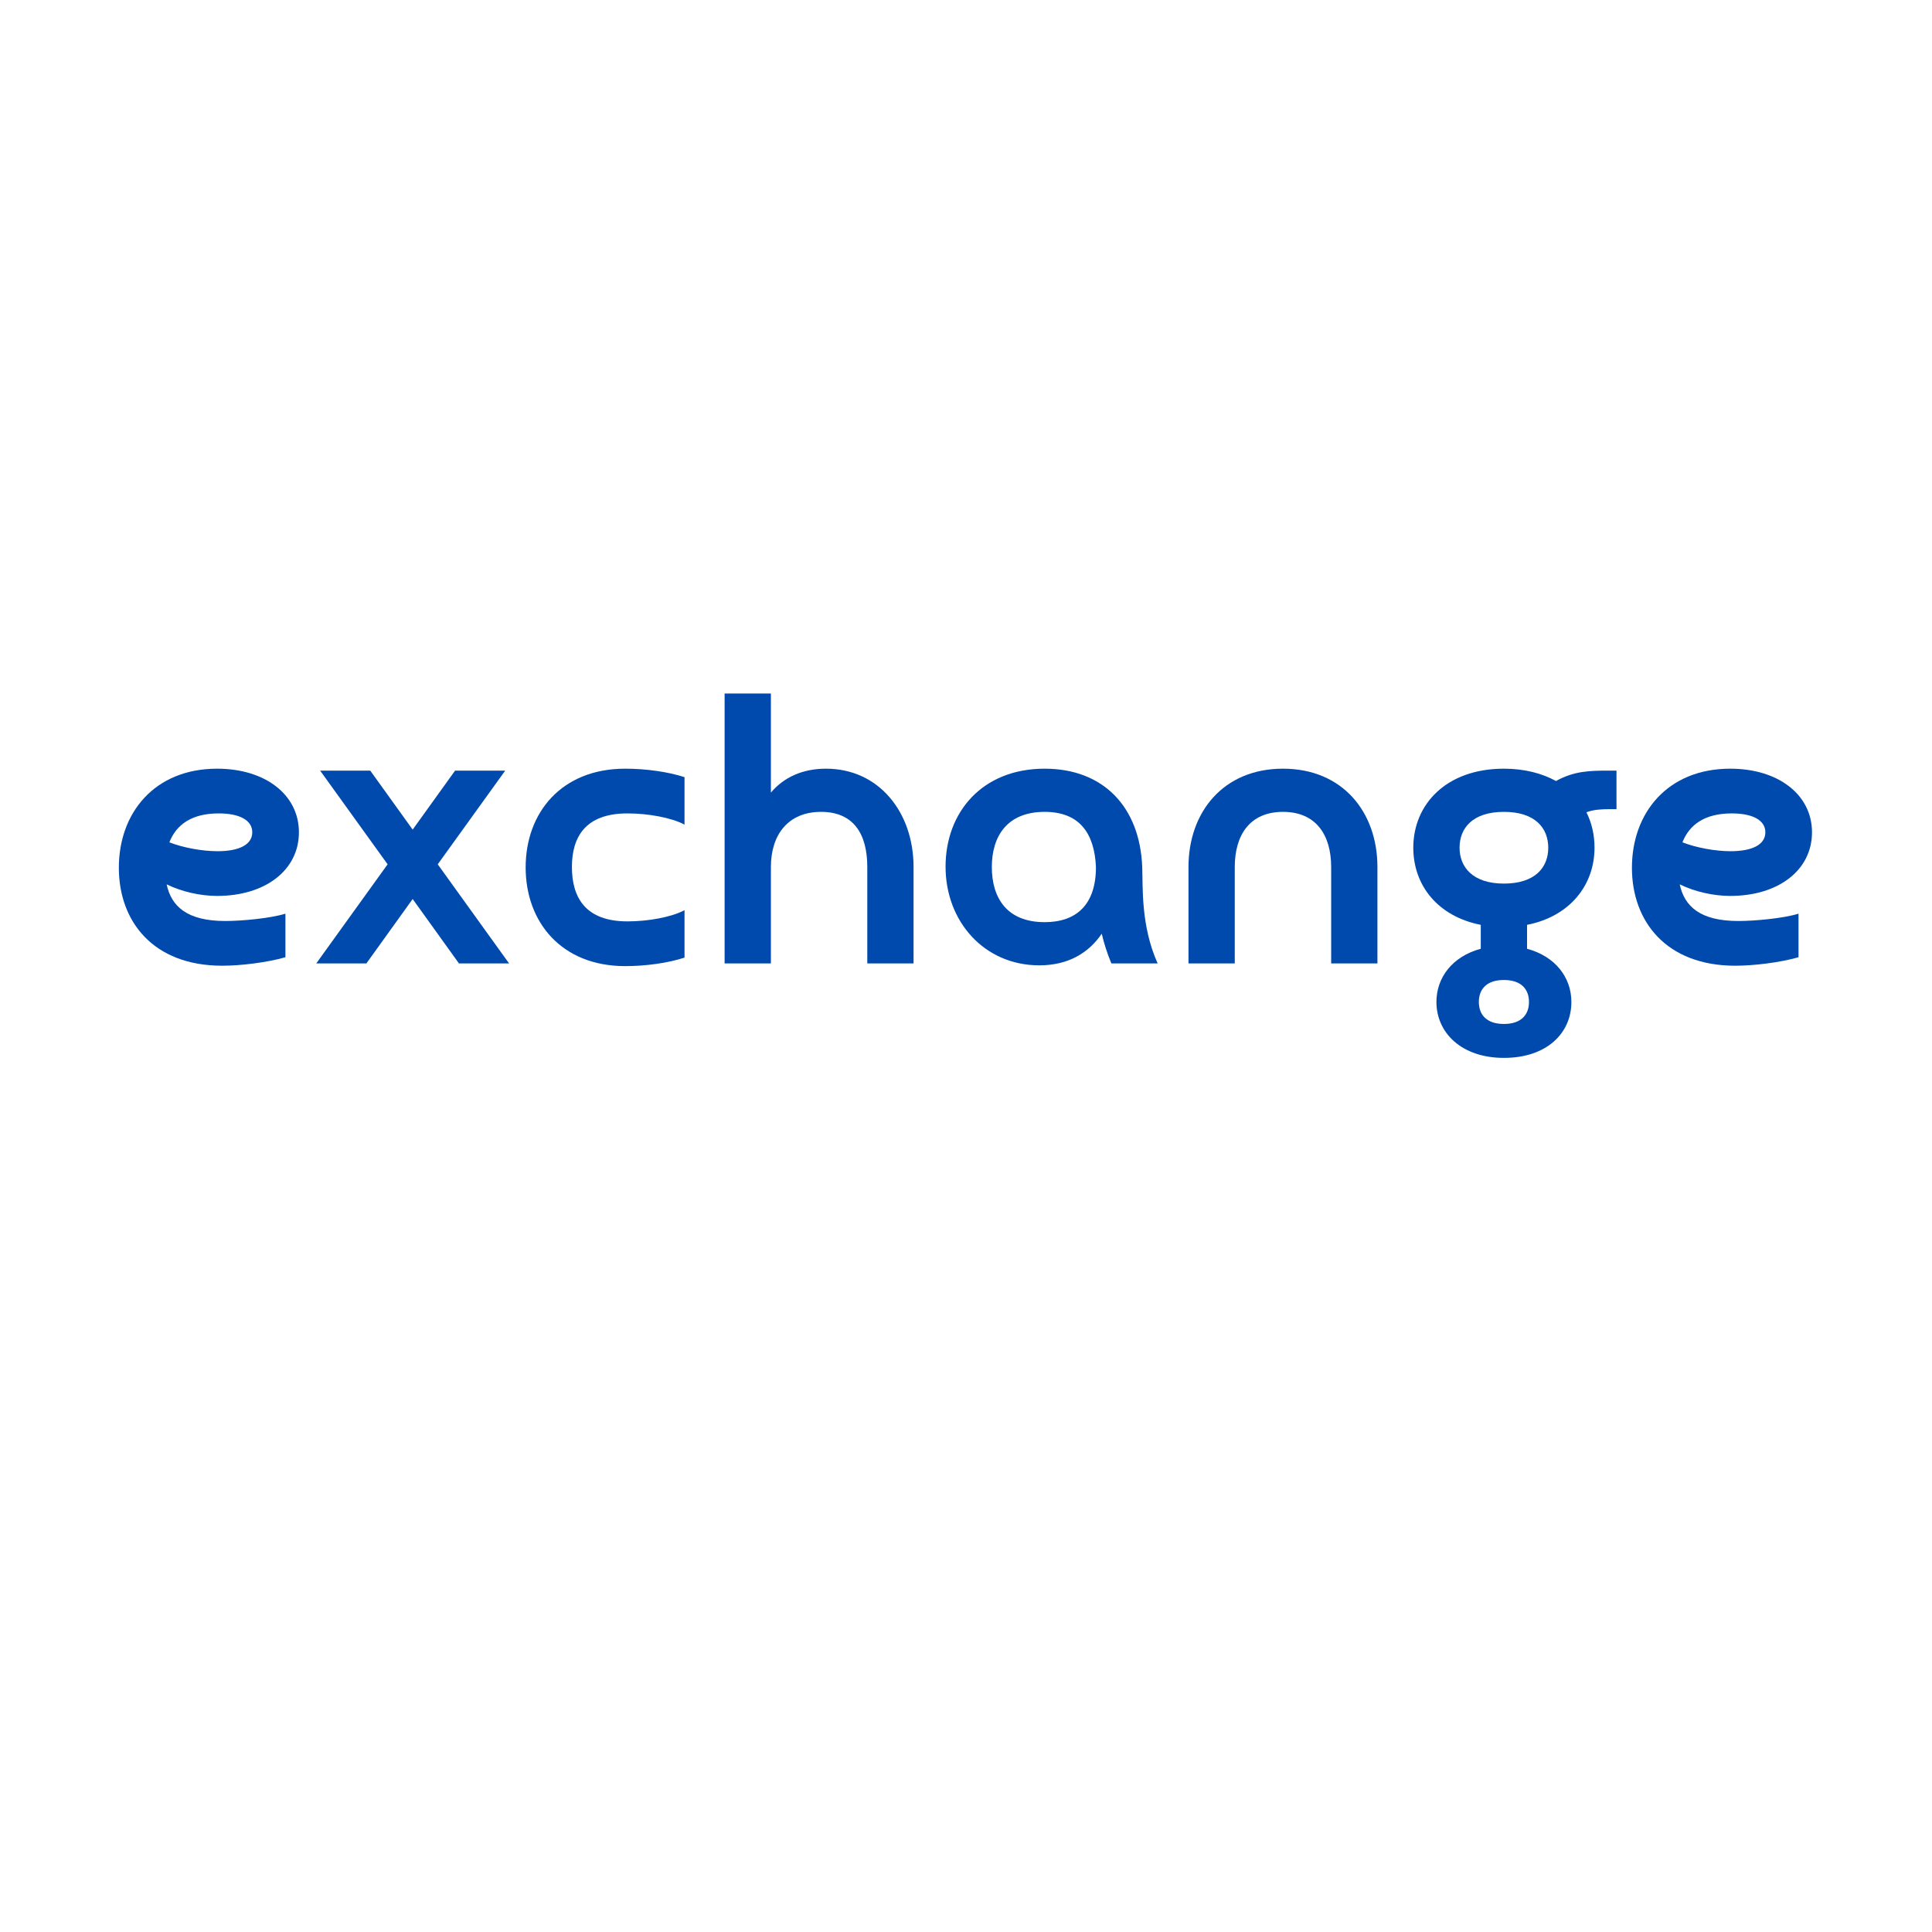 <?xml version="1.0" encoding="UTF-8"?> <svg xmlns="http://www.w3.org/2000/svg" xmlns:xlink="http://www.w3.org/1999/xlink" width="1080" zoomAndPan="magnify" viewBox="0 0 810 810" height="1080" preserveAspectRatio="xMidYMid meet"> <defs> <g></g> </defs> <g fill="#004aad" fill-opacity="1"> <g transform="translate(44.814, 403.914)"> <g> <path d="M 26.191 -50.762 C 29.102 -58.199 35.566 -62.887 46.883 -62.887 C 55.453 -62.887 60.949 -60.141 60.949 -54.965 C 60.949 -49.793 55.453 -47.043 46.398 -47.043 C 39.93 -47.043 32.008 -48.5 26.191 -50.762 Z M 74.852 -20.855 C 68.707 -18.914 56.582 -17.781 49.633 -17.781 C 33.625 -17.781 27 -23.926 25.059 -33.141 C 31.363 -30.07 39.121 -28.293 46.234 -28.293 C 66.445 -28.293 80.508 -39.121 80.508 -54.965 C 80.508 -70.809 66.281 -81.641 46.234 -81.641 C 20.047 -81.641 5.012 -63.211 5.012 -40.094 C 5.012 -17.621 19.398 0.969 48.34 0.969 C 55.938 0.969 66.93 -0.324 74.852 -2.586 Z M 74.852 -20.855 "></path> </g> </g> </g> <g fill="#004aad" fill-opacity="1"> <g transform="translate(130.819, 403.914)"> <g> <path d="M 42.195 -27 L 61.594 0 L 82.609 0 L 52.703 -41.547 L 80.996 -80.832 L 59.977 -80.832 L 42.195 -56.098 L 24.41 -80.832 L 3.395 -80.832 L 31.688 -41.547 L 1.777 0 L 22.793 0 Z M 42.195 -27 "></path> </g> </g> </g> <g fill="#004aad" fill-opacity="1"> <g transform="translate(215.369, 403.914)"> <g> <path d="M 71.617 -22.309 C 66.121 -19.398 56.422 -17.621 47.691 -17.621 C 30.07 -17.621 24.41 -27.645 24.41 -40.418 C 24.41 -53.027 30.07 -62.887 47.691 -62.887 C 56.422 -62.887 66.121 -61.109 71.617 -58.199 L 71.617 -78.086 C 64.668 -80.348 55.453 -81.641 46.723 -81.641 C 20.047 -81.641 5.012 -63.211 5.012 -40.254 C 5.012 -17.297 20.047 1.133 46.723 1.133 C 55.453 1.133 64.668 -0.16 71.617 -2.426 Z M 71.617 -22.309 "></path> </g> </g> </g> <g fill="#004aad" fill-opacity="1"> <g transform="translate(294.099, 403.914)"> <g> <path d="M 29.102 -40.418 C 29.102 -53.996 36.375 -63.535 50.117 -63.535 C 63.859 -63.535 69.516 -54.156 69.516 -40.418 L 69.516 0 L 88.914 0 L 88.914 -40.418 C 88.914 -63.371 74.367 -81.641 52.219 -81.641 C 42.195 -81.641 34.434 -77.922 29.102 -71.617 L 29.102 -113.164 L 9.699 -113.164 L 9.699 0 L 29.102 0 Z M 29.102 -40.418 "></path> </g> </g> </g> <g fill="#004aad" fill-opacity="1"> <g transform="translate(391.42, 403.914)"> <g> <path d="M 68.062 -40.418 C 68.062 -24.574 59.816 -17.297 46.559 -17.297 C 30.555 -17.297 24.41 -27.645 24.41 -40.418 C 24.41 -53.188 30.715 -63.535 46.559 -63.535 C 61.109 -63.535 67.414 -54.645 68.062 -40.418 Z M 93.926 0 C 86.812 -15.844 87.785 -32.172 87.461 -40.418 C 86.492 -65.637 71.133 -81.641 46.559 -81.641 C 20.207 -81.641 5.012 -63.211 5.012 -40.578 C 5.012 -17.461 21.34 0.809 44.297 0.809 C 56.422 0.809 64.988 -4.363 70.484 -12.449 C 71.457 -8.406 72.75 -4.203 74.527 0 Z M 93.926 0 "></path> </g> </g> </g> <g fill="#004aad" fill-opacity="1"> <g transform="translate(488.58, 403.914)"> <g> <path d="M 88.914 -40.418 C 88.914 -63.371 74.367 -81.641 49.309 -81.641 C 24.25 -81.641 9.699 -63.371 9.699 -40.418 L 9.699 0 L 29.102 0 L 29.102 -40.418 C 29.102 -53.996 35.566 -63.535 49.309 -63.535 C 63.051 -63.535 69.516 -53.996 69.516 -40.418 L 69.516 0 L 88.914 0 Z M 88.914 -40.418 "></path> </g> </g> </g> <g fill="#004aad" fill-opacity="1"> <g transform="translate(585.901, 403.914)"> <g> <path d="M 63.211 -48.5 C 63.211 -40.254 57.715 -33.465 44.621 -33.465 C 31.523 -33.465 26.027 -40.418 26.027 -48.5 C 26.027 -56.746 31.523 -63.535 44.621 -63.535 C 57.715 -63.535 63.211 -56.746 63.211 -48.5 Z M 55.129 16.168 C 55.129 21.34 52.055 25.383 44.621 25.383 C 37.184 25.383 34.113 21.34 34.113 16.168 C 34.113 10.992 37.184 6.953 44.621 6.953 C 52.055 6.953 55.129 10.992 55.129 16.168 Z M 72.91 16.168 C 72.91 5.98 66.281 -2.91 54.32 -6.145 L 54.32 -16.168 C 72.426 -19.723 82.609 -32.98 82.609 -48.5 C 82.609 -53.836 81.48 -58.848 79.215 -63.371 C 82.289 -64.504 85.52 -64.668 88.914 -64.668 L 91.824 -64.668 L 91.824 -80.832 L 88.914 -80.832 C 80.508 -80.832 74.043 -80.672 66.445 -76.469 C 60.625 -79.699 53.188 -81.641 44.621 -81.641 C 20.531 -81.641 6.629 -66.77 6.629 -48.5 C 6.629 -32.816 16.812 -19.723 34.918 -16.168 L 34.918 -6.145 C 22.957 -2.91 16.328 5.98 16.328 16.168 C 16.328 28.938 26.676 39.609 44.621 39.609 C 62.566 39.609 72.91 29.262 72.91 16.168 Z M 72.91 16.168 "></path> </g> </g> </g> <g fill="#004aad" fill-opacity="1"> <g transform="translate(679.181, 403.914)"> <g> <path d="M 26.191 -50.762 C 29.102 -58.199 35.566 -62.887 46.883 -62.887 C 55.453 -62.887 60.949 -60.141 60.949 -54.965 C 60.949 -49.793 55.453 -47.043 46.398 -47.043 C 39.93 -47.043 32.008 -48.5 26.191 -50.762 Z M 74.852 -20.855 C 68.707 -18.914 56.582 -17.781 49.633 -17.781 C 33.625 -17.781 27 -23.926 25.059 -33.141 C 31.363 -30.07 39.121 -28.293 46.234 -28.293 C 66.445 -28.293 80.508 -39.121 80.508 -54.965 C 80.508 -70.809 66.281 -81.641 46.234 -81.641 C 20.047 -81.641 5.012 -63.211 5.012 -40.094 C 5.012 -17.621 19.398 0.969 48.34 0.969 C 55.938 0.969 66.93 -0.324 74.852 -2.586 Z M 74.852 -20.855 "></path> </g> </g> </g> </svg> 